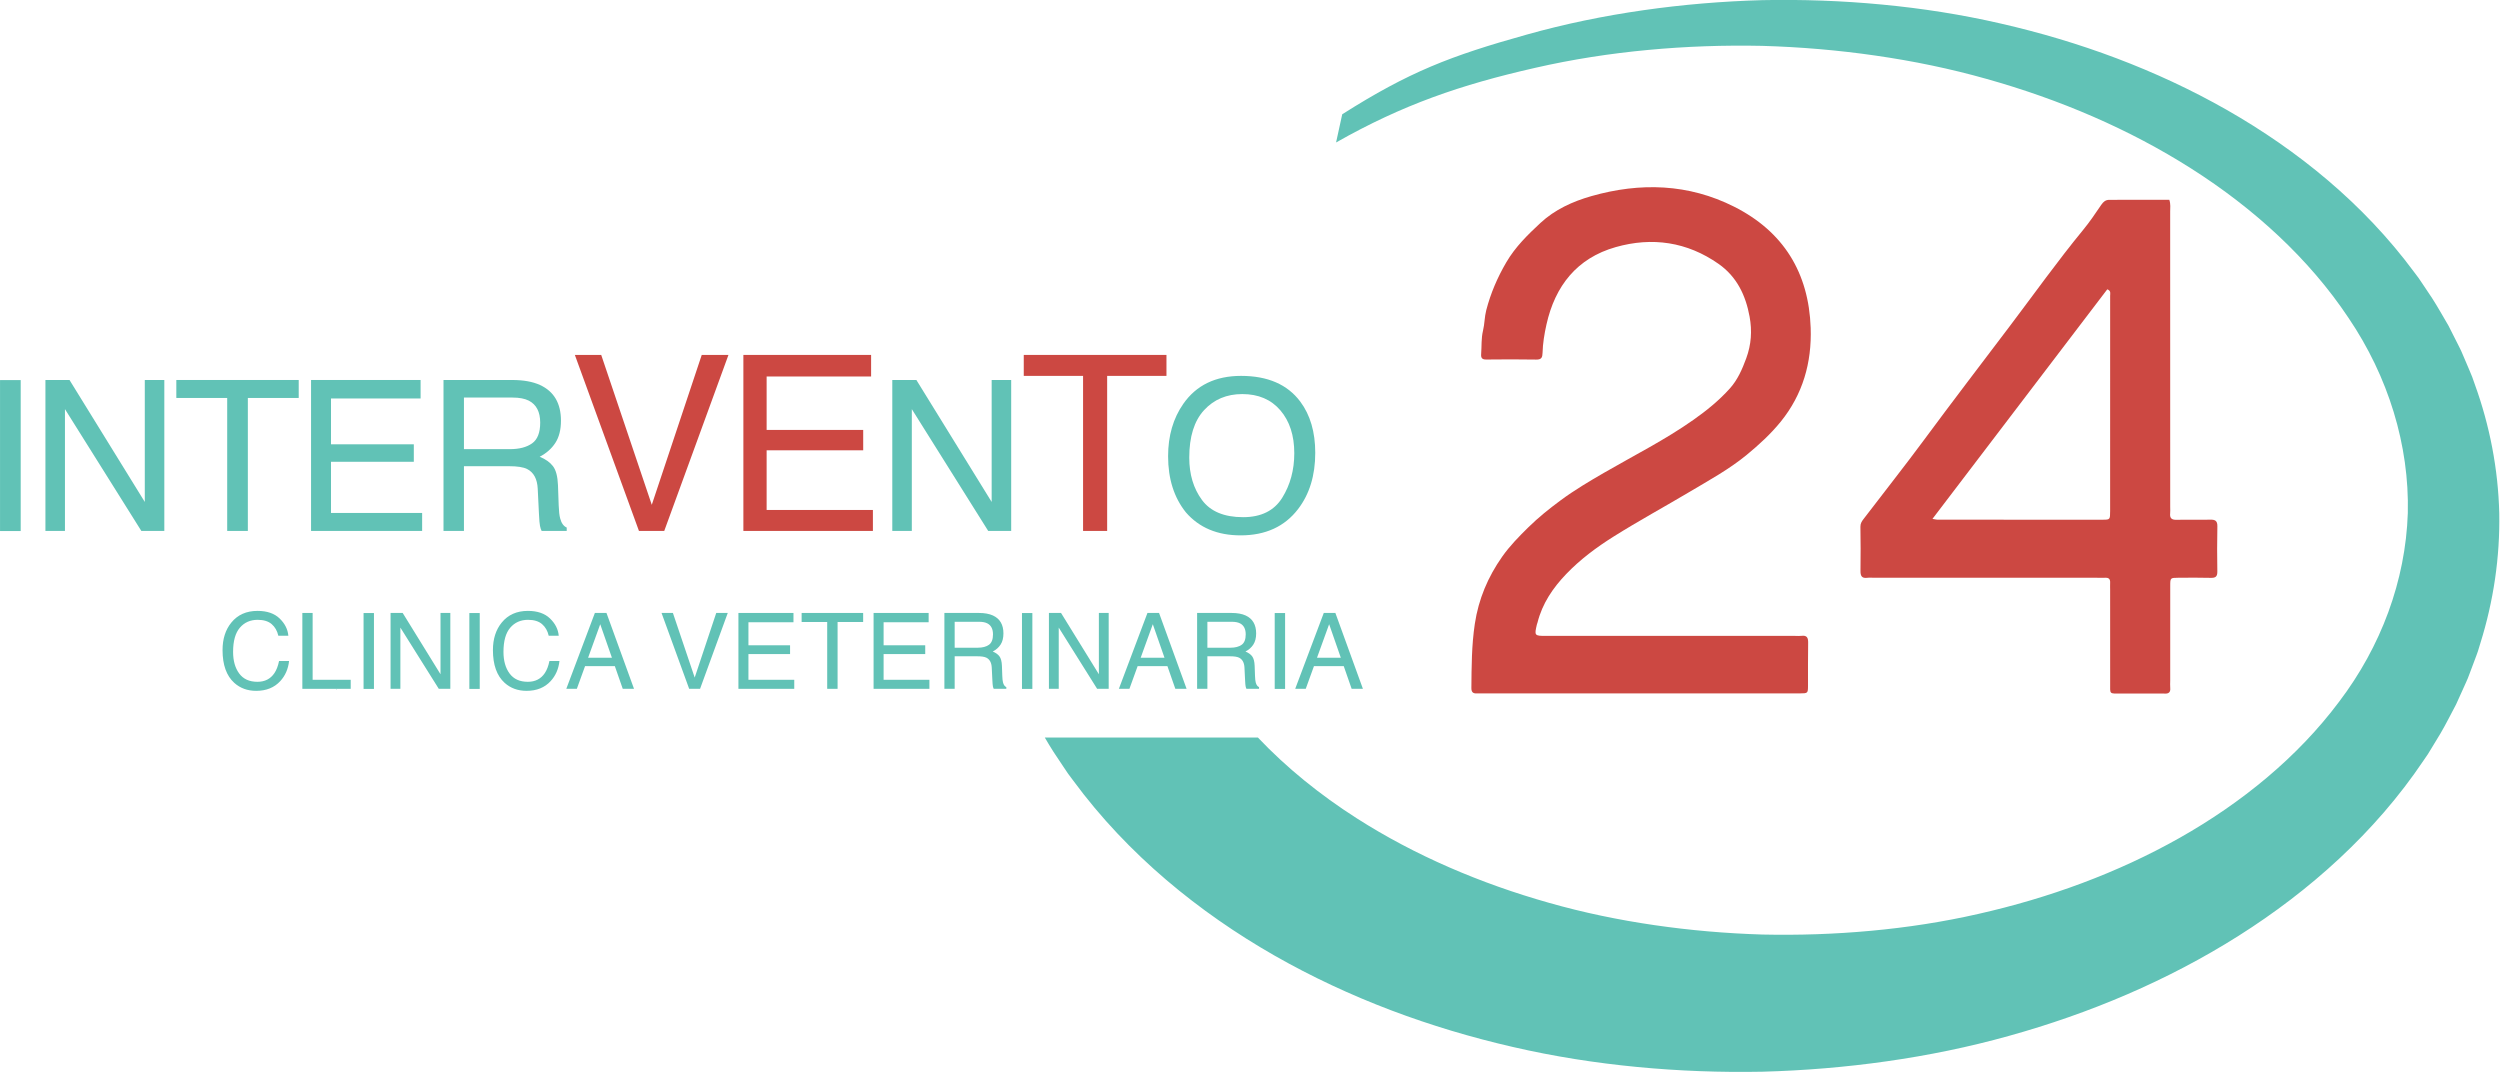 <svg xmlns="http://www.w3.org/2000/svg" xmlns:xlink="http://www.w3.org/1999/xlink" xmlns:serif="http://www.serif.com/" width="100%" height="100%" viewBox="0 0 2677 1148" xml:space="preserve" style="fill-rule:evenodd;clip-rule:evenodd;stroke-linejoin:round;stroke-miterlimit:2;">    <g transform="matrix(4.167,0,0,4.167,1755.36,195.31)">        <path d="M0,131.318C-13.313,131.318 -26.624,131.318 -39.936,131.317C-40.547,131.317 -41.162,131.292 -41.772,131.318C-42.76,131.359 -43.159,130.961 -43.149,129.927C-43.1,124.419 -43.092,118.94 -42.266,113.443C-41.303,107.052 -38.896,101.383 -35.231,96.176C-33.28,93.403 -30.923,91.005 -28.494,88.617C-25.91,86.078 -23.149,83.871 -20.252,81.727C-16.667,79.071 -12.855,76.817 -9.021,74.598C-1.331,70.149 6.621,66.158 13.913,61.016C17.306,58.625 20.498,56.039 23.26,52.965C25.259,50.742 26.424,48.069 27.474,45.225C28.794,41.638 29.005,38.132 28.345,34.511C27.347,29.044 25.088,24.252 20.379,20.946C12.272,15.258 3.296,13.979 -6.038,16.621C-16.004,19.443 -21.643,26.573 -23.863,36.547C-24.396,38.938 -24.794,41.35 -24.86,43.796C-24.893,44.936 -25.104,45.555 -26.464,45.531C-30.754,45.455 -35.047,45.469 -39.338,45.519C-40.427,45.531 -40.715,45.073 -40.641,44.112C-40.479,42.112 -40.646,40.094 -40.163,38.106C-39.743,36.383 -39.783,34.59 -39.329,32.842C-38.196,28.492 -36.481,24.488 -34.194,20.566C-31.858,16.559 -28.656,13.449 -25.407,10.424C-21.738,7.008 -17.123,4.893 -12.278,3.516C0.249,-0.041 12.609,0.324 24.354,6.235C37.027,12.616 43.555,23.19 44.04,37.39C44.345,46.316 42.013,54.487 36.351,61.48C33.783,64.649 30.765,67.413 27.589,70.026C23.088,73.729 17.988,76.512 13.047,79.452C6.51,83.339 -0.185,86.978 -6.631,91.03C-11.016,93.788 -15.156,96.866 -18.755,100.613C-22.192,104.193 -24.928,108.212 -26.157,113.111C-26.199,113.281 -26.279,113.44 -26.319,113.609C-26.989,116.459 -26.931,116.537 -24.025,116.537L40.077,116.537C40.604,116.537 41.137,116.594 41.652,116.525C43.081,116.334 43.414,116.999 43.389,118.319C43.313,121.997 43.377,125.675 43.354,129.353C43.343,131.275 43.313,131.3 41.247,131.313C37.744,131.334 34.24,131.318 30.737,131.318L0,131.318Z" style="fill:rgb(204,72,66);fill-rule:nonzero;"></path>    </g>    <g transform="matrix(4.167,0,0,4.167,2069.27,402.047)">        <path d="M0,36.857C0.799,36.985 1.057,37.063 1.312,37.063C15.481,37.07 29.651,37.079 43.818,37.066C45.63,37.065 45.657,37.012 45.658,34.854C45.671,16.4 45.674,-2.054 45.663,-20.51C45.663,-21.056 45.938,-21.769 44.924,-22.134C30.051,-2.604 15.145,16.968 0,36.857M60.869,-45.136C61.245,-44.006 61.087,-43.038 61.087,-42.086C61.097,-16.779 61.096,8.527 61.096,33.831C61.096,34.359 61.139,34.888 61.084,35.408C60.953,36.646 61.438,37.121 62.712,37.093C65.601,37.026 68.493,37.125 71.38,37.056C72.694,37.022 73.248,37.376 73.216,38.805C73.131,42.656 73.143,46.512 73.206,50.362C73.226,51.628 72.802,52.044 71.545,52.009C68.744,51.933 65.939,51.965 63.14,51.984C61.141,51.997 61.105,52.022 61.103,54.003C61.088,62.148 61.097,70.291 61.097,78.435C61.097,79.047 61.042,79.666 61.104,80.272C61.229,81.46 60.651,81.833 59.571,81.744C59.138,81.71 58.696,81.738 58.26,81.738C55.02,81.739 51.778,81.739 48.539,81.741C45.321,81.742 45.67,81.996 45.666,78.99C45.652,71.023 45.66,63.054 45.66,55.085C45.66,54.472 45.633,53.859 45.661,53.247C45.702,52.381 45.357,51.945 44.451,51.984C43.753,52.015 43.05,51.986 42.35,51.986C23.26,51.984 4.171,51.984 -14.918,51.984C-15.531,51.984 -16.152,51.917 -16.754,51.995C-18.22,52.187 -18.511,51.443 -18.493,50.165C-18.442,46.4 -18.442,42.634 -18.511,38.87C-18.527,37.988 -18.133,37.448 -17.655,36.823C-12.517,30.086 -7.248,23.442 -2.215,16.632C5.086,6.754 12.552,-2.998 19.961,-12.792C26.168,-20.998 32.135,-29.387 38.672,-37.343C40.364,-39.403 41.875,-41.618 43.365,-43.831C43.909,-44.638 44.496,-45.13 45.45,-45.131C50.606,-45.139 55.765,-45.136 60.869,-45.136" style="fill:rgb(204,72,66);fill-rule:nonzero;"></path>    </g>    <g transform="matrix(4.167,0,0,4.167,1166.57,718.479)">        <path d="M0,-0.135C-0.021,0.106 -0.068,0.094 -0.135,-0.119C-0.134,-0.117 -0.083,-0.241 -0.083,-0.241L0,-0.135Z" style="fill:rgb(97,194,182);fill-rule:nonzero;"></path>    </g>    <g transform="matrix(4.167,0,0,4.167,359.805,737.381)">        <path d="M0,0.182C0,0.182 0.073,0.101 0.072,0.102C0.296,0.208 0.134,-0.094 0.164,0.151C0.177,0.26 0.08,0.276 0,0.182" style="fill:rgb(97,194,182);fill-rule:nonzero;"></path>    </g>    <g transform="matrix(4.167,0,0,4.167,-415.846,-838.624)">        <rect x="99.803" y="298.926" width="5.309" height="38.791" style="fill:rgb(97,194,182);"></rect>    </g>    <g transform="matrix(4.167,0,0,4.167,48.64,568.529)">        <path d="M0,-38.791L6.189,-38.791L25.535,-7.449L25.535,-38.791L30.553,-38.791L30.553,0L24.648,0L5.018,-31.304L5.018,0L0,0L0,-38.791Z" style="fill:rgb(97,194,182);fill-rule:nonzero;"></path>    </g>    <g transform="matrix(4.167,0,0,4.167,319.864,568.529)">        <path d="M0,-38.791L0,-34.17L-13.071,-34.17L-13.071,0L-18.379,0L-18.379,-34.17L-31.45,-34.17L-31.45,-38.791L0,-38.791Z" style="fill:rgb(97,194,182);fill-rule:nonzero;"></path>    </g>    <g transform="matrix(4.167,0,0,4.167,333.076,568.529)">        <path d="M0,-38.791L28.148,-38.791L28.148,-34.038L5.123,-34.038L5.123,-22.261L26.406,-22.261L26.406,-17.771L5.123,-17.771L5.123,-4.621L28.545,-4.621L28.545,0L0,0L0,-38.791Z" style="fill:rgb(97,194,182);fill-rule:nonzero;"></path>    </g>    <g transform="matrix(4.167,0,0,4.167,546.023,494.485)">        <path d="M0,-3.249C2.396,-3.249 4.293,-3.742 5.687,-4.728C7.084,-5.713 7.781,-7.491 7.781,-10.062C7.781,-12.825 6.806,-14.709 4.854,-15.713C3.81,-16.241 2.414,-16.505 0.668,-16.505L-11.813,-16.505L-11.813,-3.249L0,-3.249ZM-17.067,-21.02L0.564,-21.02C3.469,-21.02 5.863,-20.589 7.748,-19.727C11.326,-18.072 13.115,-15.017 13.115,-10.563C13.115,-8.24 12.636,-6.338 11.676,-4.86C10.717,-3.381 9.374,-2.193 7.648,-1.295C9.163,-0.678 10.303,0.131 11.067,1.134C11.835,2.138 12.261,3.767 12.35,6.02L12.534,11.222C12.587,12.701 12.71,13.801 12.904,14.522C13.221,15.755 13.784,16.547 14.594,16.899L14.594,17.771L8.15,17.771C7.975,17.437 7.834,17.005 7.729,16.477C7.623,15.948 7.534,14.928 7.464,13.414L7.146,6.944C7.026,4.409 6.112,2.71 4.401,1.848C3.427,1.372 1.896,1.134 -0.19,1.134L-11.813,1.134L-11.813,17.771L-17.067,17.771L-17.067,-21.02Z" style="fill:rgb(97,194,182);fill-rule:nonzero;"></path>    </g>    <g transform="matrix(4.167,0,0,4.167,643.781,568.527)">        <path d="M0,-45.231L12.993,-6.712L25.833,-45.231L32.699,-45.231L16.195,0L9.699,0L-6.774,-45.231L0,-45.231Z" style="fill:rgb(204,72,66);fill-rule:nonzero;"></path>    </g>    <g transform="matrix(4.167,0,0,4.167,796.011,568.527)">        <path d="M0,-45.231L32.822,-45.231L32.822,-39.689L5.973,-39.689L5.973,-25.956L30.79,-25.956L30.79,-20.722L5.973,-20.722L5.973,-5.388L33.284,-5.388L33.284,0L0,0L0,-45.231Z" style="fill:rgb(204,72,66);fill-rule:nonzero;"></path>    </g>    <g transform="matrix(4.167,0,0,4.167,955.464,568.529)">        <path d="M0,-38.791L6.189,-38.791L25.535,-7.449L25.535,-38.791L30.553,-38.791L30.553,0L24.648,0L5.018,-31.304L5.018,0L0,0L0,-38.791Z" style="fill:rgb(97,194,182);fill-rule:nonzero;"></path>    </g>    <g transform="matrix(4.167,0,0,4.167,1249.05,568.527)">        <path d="M0,-45.231L0,-39.843L-15.241,-39.843L-15.241,0L-21.43,0L-21.43,-39.843L-36.672,-39.843L-36.672,-45.231L0,-45.231Z" style="fill:rgb(204,72,66);fill-rule:nonzero;"></path>    </g>    <g transform="matrix(4.167,0,0,4.167,1372.99,442.733)">        <path d="M0,21.671C2.068,18.35 3.103,14.531 3.103,10.214C3.103,5.651 1.91,1.978 -0.476,-0.807C-2.86,-3.59 -6.122,-4.982 -10.259,-4.982C-14.272,-4.982 -17.547,-3.603 -20.082,-0.846C-22.617,1.911 -23.885,5.977 -23.885,11.351C-23.885,15.65 -22.798,19.275 -20.623,22.226C-18.449,25.177 -14.924,26.652 -10.048,26.652C-5.418,26.652 -2.068,24.992 0,21.671M4.635,-3.055C7.205,0.378 8.49,4.771 8.49,10.122C8.49,15.914 7.02,20.729 4.08,24.567C0.63,29.073 -4.291,31.327 -10.681,31.327C-16.649,31.327 -21.341,29.355 -24.756,25.411C-27.802,21.609 -29.324,16.803 -29.324,10.994C-29.324,5.748 -28.021,1.259 -25.416,-2.474C-22.071,-7.262 -17.124,-9.656 -10.575,-9.656C-3.729,-9.656 1.343,-7.455 4.635,-3.055" style="fill:rgb(97,194,182);fill-rule:nonzero;"></path>    </g>    <g transform="matrix(4.167,0,0,4.167,299.425,731.627)">        <path d="M0,-16.645C1.347,-15.344 2.095,-13.867 2.243,-12.211L-0.332,-12.211C-0.618,-13.468 -1.189,-14.463 -2.046,-15.198C-2.902,-15.932 -4.104,-16.3 -5.65,-16.3C-7.536,-16.3 -9.06,-15.624 -10.219,-14.274C-11.379,-12.923 -11.959,-10.853 -11.959,-8.064C-11.959,-5.779 -11.437,-3.925 -10.388,-2.504C-9.341,-1.082 -7.778,-0.372 -5.7,-0.372C-3.788,-0.372 -2.332,-1.12 -1.332,-2.615C-0.803,-3.403 -0.407,-4.438 -0.146,-5.721L2.429,-5.721C2.201,-3.668 1.449,-1.947 0.173,-0.558C-1.358,1.115 -3.423,1.951 -6.021,1.951C-8.26,1.951 -10.142,1.265 -11.662,-0.108C-13.665,-1.923 -14.667,-4.725 -14.667,-8.515C-14.667,-11.393 -13.915,-13.752 -12.41,-15.594C-10.784,-17.595 -8.54,-18.596 -5.681,-18.596C-3.24,-18.596 -1.347,-17.946 0,-16.645" style="fill:rgb(97,194,182);fill-rule:nonzero;"></path>    </g>    <g transform="matrix(4.167,0,0,4.167,323.758,737.598)">        <path d="M0,-19.498L2.642,-19.498L2.642,-2.323L12.424,-2.323L12.424,0L0,0L0,-19.498Z" style="fill:rgb(97,194,182);fill-rule:nonzero;"></path>    </g>    <g transform="matrix(4.167,0,0,4.167,-415.846,-420.103)">        <rect x="193.221" y="258.35" width="2.668" height="19.498" style="fill:rgb(97,194,182);"></rect>    </g>    <g transform="matrix(4.167,0,0,4.167,418.22,737.598)">        <path d="M0,-19.498L3.112,-19.498L12.835,-3.744L12.835,-19.498L15.356,-19.498L15.356,0L12.39,0L2.521,-15.735L2.521,0L0,0L0,-19.498Z" style="fill:rgb(97,194,182);fill-rule:nonzero;"></path>    </g>    <g transform="matrix(4.167,0,0,4.167,-415.846,-420.103)">        <rect x="220.404" y="258.35" width="2.668" height="19.498" style="fill:rgb(97,194,182);"></rect>    </g>    <g transform="matrix(4.167,0,0,4.167,588.948,731.627)">        <path d="M0,-16.645C1.347,-15.344 2.095,-13.867 2.243,-12.211L-0.332,-12.211C-0.618,-13.468 -1.189,-14.463 -2.046,-15.198C-2.902,-15.932 -4.104,-16.3 -5.65,-16.3C-7.536,-16.3 -9.06,-15.624 -10.219,-14.274C-11.379,-12.923 -11.959,-10.853 -11.959,-8.064C-11.959,-5.779 -11.437,-3.925 -10.388,-2.504C-9.341,-1.082 -7.778,-0.372 -5.7,-0.372C-3.788,-0.372 -2.332,-1.12 -1.332,-2.615C-0.803,-3.403 -0.407,-4.438 -0.146,-5.721L2.429,-5.721C2.201,-3.668 1.449,-1.947 0.173,-0.558C-1.358,1.115 -3.423,1.951 -6.021,1.951C-8.26,1.951 -10.141,1.265 -11.662,-0.108C-13.665,-1.923 -14.667,-4.725 -14.667,-8.515C-14.667,-11.393 -13.915,-13.752 -12.41,-15.594C-10.784,-17.595 -8.54,-18.596 -5.681,-18.596C-3.24,-18.596 -1.347,-17.946 0,-16.645" style="fill:rgb(97,194,182);fill-rule:nonzero;"></path>    </g>    <g transform="matrix(4.167,0,0,4.167,655.24,689.647)">        <path d="M0,3.518L-3.002,-5.096L-6.121,3.518L0,3.518ZM-4.38,-7.99L-1.398,-7.99L5.679,11.508L2.785,11.508L0.749,5.668L-6.9,5.668L-9.016,11.508L-11.724,11.508L-4.38,-7.99Z" style="fill:rgb(97,194,182);fill-rule:nonzero;"></path>    </g>    <g transform="matrix(4.167,0,0,4.167,720.543,737.598)">        <path d="M0,-19.498L5.601,-2.894L11.136,-19.498L14.096,-19.498L6.98,0L4.181,0L-2.92,-19.498L0,-19.498Z" style="fill:rgb(97,194,182);fill-rule:nonzero;"></path>    </g>    <g transform="matrix(4.167,0,0,4.167,790.701,737.598)">        <path d="M0,-19.498L14.147,-19.498L14.147,-17.109L2.574,-17.109L2.574,-11.189L13.271,-11.189L13.271,-8.933L2.574,-8.933L2.574,-2.323L14.348,-2.323L14.348,0L0,0L0,-19.498Z" style="fill:rgb(97,194,182);fill-rule:nonzero;"></path>    </g>    <g transform="matrix(4.167,0,0,4.167,924.258,737.598)">        <path d="M0,-19.498L0,-17.176L-6.57,-17.176L-6.57,0L-9.238,0L-9.238,-17.176L-15.809,-17.176L-15.809,-19.498L0,-19.498Z" style="fill:rgb(97,194,182);fill-rule:nonzero;"></path>    </g>    <g transform="matrix(4.167,0,0,4.167,935.432,737.598)">        <path d="M0,-19.498L14.147,-19.498L14.147,-17.109L2.574,-17.109L2.574,-11.189L13.271,-11.189L13.271,-8.933L2.574,-8.933L2.574,-2.323L14.348,-2.323L14.348,0L0,0L0,-19.498Z" style="fill:rgb(97,194,182);fill-rule:nonzero;"></path>    </g>    <g transform="matrix(4.167,0,0,4.167,1047,700.374)">        <path d="M0,-1.632C1.205,-1.632 2.158,-1.88 2.858,-2.375C3.561,-2.87 3.911,-3.765 3.911,-5.057C3.911,-6.445 3.421,-7.393 2.439,-7.897C1.915,-8.162 1.214,-8.295 0.336,-8.295L-5.937,-8.295L-5.937,-1.632L0,-1.632ZM-8.578,-10.565L0.284,-10.565C1.744,-10.565 2.947,-10.348 3.895,-9.914C5.693,-9.082 6.593,-7.547 6.593,-5.309C6.593,-4.141 6.352,-3.185 5.869,-2.442C5.387,-1.698 4.712,-1.101 3.845,-0.65C4.605,-0.34 5.179,0.067 5.562,0.571C5.949,1.076 6.163,1.894 6.208,3.027L6.301,5.641C6.327,6.385 6.389,6.938 6.486,7.301C6.646,7.921 6.929,8.318 7.336,8.495L7.336,8.933L4.098,8.933C4.009,8.765 3.938,8.549 3.885,8.283C3.832,8.017 3.787,7.505 3.752,6.743L3.593,3.491C3.533,2.218 3.072,1.363 2.213,0.93C1.723,0.691 0.953,0.571 -0.096,0.571L-5.937,0.571L-5.937,8.933L-8.578,8.933L-8.578,-10.565Z" style="fill:rgb(97,194,182);fill-rule:nonzero;"></path>    </g>    <g transform="matrix(4.167,0,0,4.167,-415.846,-420.103)">        <rect x="362.414" y="258.35" width="2.668" height="19.498" style="fill:rgb(97,194,182);"></rect>    </g>    <g transform="matrix(4.167,0,0,4.167,1123.19,737.598)">        <path d="M0,-19.498L3.112,-19.498L12.835,-3.744L12.835,-19.498L15.356,-19.498L15.356,0L12.39,0L2.521,-15.735L2.521,0L0,0L0,-19.498Z" style="fill:rgb(97,194,182);fill-rule:nonzero;"></path>    </g>    <g transform="matrix(4.167,0,0,4.167,1246.94,689.647)">        <path d="M0,3.518L-3.002,-5.096L-6.121,3.518L0,3.518ZM-4.38,-7.99L-1.398,-7.99L5.679,11.508L2.785,11.508L0.749,5.668L-6.9,5.668L-9.015,11.508L-11.724,11.508L-4.38,-7.99Z" style="fill:rgb(97,194,182);fill-rule:nonzero;"></path>    </g>    <g transform="matrix(4.167,0,0,4.167,1317.61,700.374)">        <path d="M0,-1.632C1.205,-1.632 2.158,-1.88 2.858,-2.375C3.561,-2.87 3.911,-3.765 3.911,-5.057C3.911,-6.445 3.421,-7.393 2.439,-7.897C1.915,-8.162 1.214,-8.295 0.336,-8.295L-5.937,-8.295L-5.937,-1.632L0,-1.632ZM-8.578,-10.565L0.284,-10.565C1.744,-10.565 2.947,-10.348 3.895,-9.914C5.692,-9.082 6.593,-7.547 6.593,-5.309C6.593,-4.141 6.352,-3.185 5.869,-2.442C5.387,-1.698 4.712,-1.101 3.845,-0.65C4.605,-0.34 5.179,0.067 5.562,0.571C5.949,1.076 6.163,1.894 6.208,3.027L6.301,5.641C6.327,6.385 6.389,6.938 6.486,7.301C6.646,7.921 6.929,8.318 7.336,8.495L7.336,8.933L4.098,8.933C4.009,8.765 3.938,8.549 3.885,8.283C3.832,8.017 3.787,7.505 3.752,6.743L3.593,3.491C3.533,2.218 3.072,1.363 2.213,0.93C1.723,0.691 0.953,0.571 -0.096,0.571L-5.937,0.571L-5.937,8.933L-8.578,8.933L-8.578,-10.565Z" style="fill:rgb(97,194,182);fill-rule:nonzero;"></path>    </g>    <g transform="matrix(4.167,0,0,4.167,-415.846,-420.103)">        <rect x="427.359" y="258.35" width="2.668" height="19.498" style="fill:rgb(97,194,182);"></rect>    </g>    <g transform="matrix(4.167,0,0,4.167,1435.75,689.647)">        <path d="M0,3.518L-3.002,-5.096L-6.121,3.518L0,3.518ZM-4.38,-7.99L-1.398,-7.99L5.679,11.508L2.785,11.508L0.749,5.668L-6.9,5.668L-9.015,11.508L-11.723,11.508L-4.38,-7.99Z" style="fill:rgb(97,194,182);fill-rule:nonzero;"></path>    </g>    <g transform="matrix(4.167,0,0,4.167,1430.66,995.167)">        <path d="M0,-202.207C17.134,-211.927 32.025,-217.04 51.156,-221.386C60.725,-223.578 70.44,-225.078 80.197,-225.988C89.953,-226.905 99.751,-227.239 109.527,-227.035C119.306,-226.749 129.046,-225.926 138.684,-224.53C148.321,-223.141 157.858,-221.173 167.183,-218.537C185.823,-213.309 203.744,-205.699 219.806,-195.477C235.83,-185.281 250.021,-172.374 260.154,-157.153C270.409,-142.019 275.825,-124.404 275.408,-106.978C274.83,-89.538 268.5,-72.648 257.751,-58.494C247.106,-44.255 232.74,-32.536 216.777,-23.514C200.779,-14.474 183.161,-8.056 165.03,-3.966C155.964,-1.9 146.732,-0.487 137.454,0.366C128.176,1.224 118.846,1.532 109.527,1.328C100.211,1.043 90.938,0.246 81.777,-1.092C72.617,-2.424 63.564,-4.304 54.743,-6.814C37.103,-11.788 20.232,-19.006 5.308,-28.548C-4.11,-34.56 -12.739,-41.541 -20.079,-49.29L-74.843,-49.29C-74.12,-48.049 -73.386,-46.818 -72.613,-45.619L-70.122,-41.876L-68.869,-40.012L-67.535,-38.226C-60.479,-28.64 -52.366,-20.168 -43.648,-12.725C-34.923,-5.28 -25.584,1.147 -15.894,6.691C3.514,17.769 24.286,25.361 45.418,30.217C55.987,32.662 66.677,34.337 77.387,35.363C88.098,36.394 98.831,36.782 109.527,36.578C120.226,36.292 130.902,35.415 141.494,33.905C152.086,32.4 162.597,30.256 172.922,27.369C193.562,21.629 213.587,13.237 231.921,1.657C241.076,-4.135 249.797,-10.733 257.818,-18.208C265.838,-25.682 273.161,-34.044 279.382,-43.293L280.561,-45.014L281.653,-46.805L283.827,-50.388C285.241,-52.799 286.486,-55.329 287.805,-57.795L289.546,-61.643C290.104,-62.936 290.744,-64.184 291.21,-65.524L292.7,-69.487C292.94,-70.15 293.207,-70.802 293.425,-71.474L294.043,-73.506C297.428,-84.295 299.116,-95.678 298.908,-106.978C298.626,-118.281 296.45,-129.495 292.65,-139.981L291.956,-141.954C291.713,-142.606 291.422,-143.238 291.157,-143.881L289.521,-147.714C289.009,-149.007 288.322,-150.209 287.719,-151.454L285.847,-155.151C284.443,-157.517 283.119,-159.936 281.631,-162.233L279.35,-165.644L278.206,-167.344L276.979,-168.975C263.987,-186.514 247.104,-200.186 228.892,-210.58C210.622,-220.978 190.899,-228.179 170.77,-232.78C160.7,-235.099 150.498,-236.686 140.265,-237.654C130.031,-238.628 119.766,-238.989 109.527,-238.785C99.291,-238.499 89.083,-237.649 78.968,-236.196C68.853,-234.749 58.829,-232.693 49.005,-229.932C29.363,-224.448 18.78,-220.358 1.583,-209.457" style="fill:rgb(97,194,182);fill-rule:nonzero;"></path>    </g></svg>
